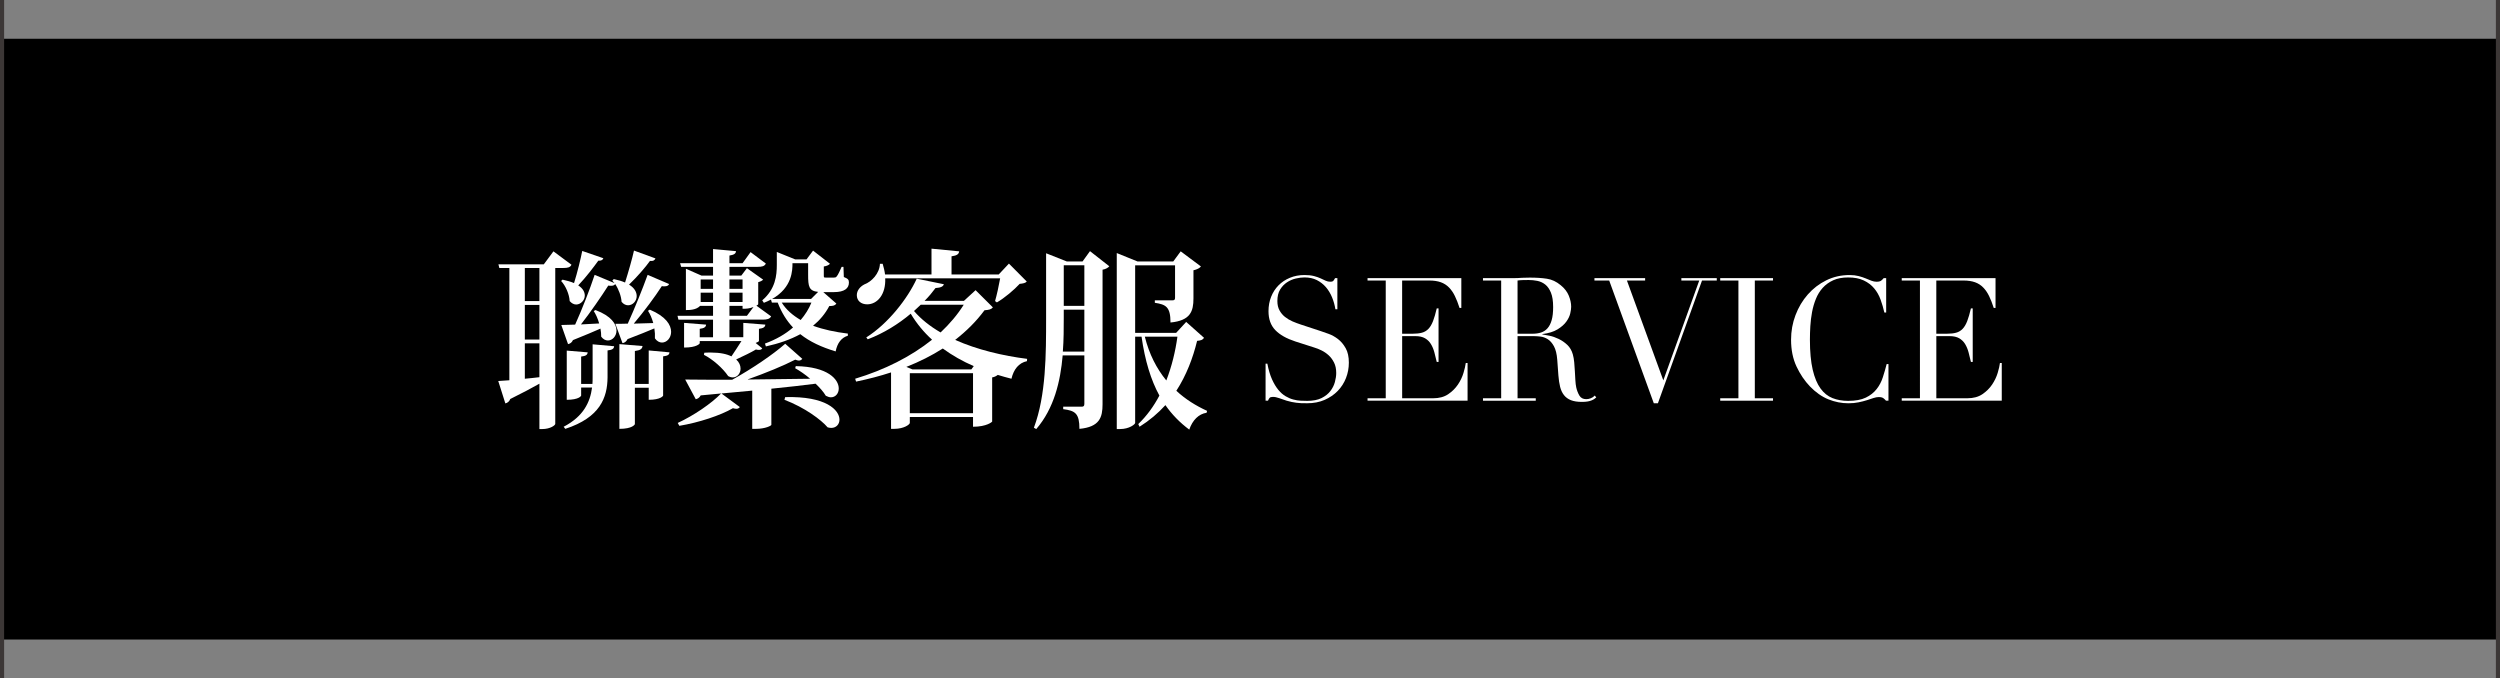 <?xml version="1.0" encoding="utf-8"?>
<!-- Generator: Adobe Illustrator 16.0.0, SVG Export Plug-In . SVG Version: 6.00 Build 0)  -->
<!DOCTYPE svg PUBLIC "-//W3C//DTD SVG 1.1//EN" "http://www.w3.org/Graphics/SVG/1.1/DTD/svg11.dtd">
<svg version="1.1" id="圖層_1" xmlns="http://www.w3.org/2000/svg" xmlns:xlink="http://www.w3.org/1999/xlink" x="0px" y="0px"
	 width="258px" height="70px" viewBox="0 0 258 70" enable-background="new 0 0 258 70" xml:space="preserve">
<rect x="0" y="0" width="258" height="70" fill="#808080" stroke="none"/>
<rect x="-603.655" y="379.086" fill="#1A1A1A" width="1900" height="70"/>
<rect y="4" width="258" height="62"/>
<g opacity="0.8">
	<rect x="29.604" y="384.479" fill="#999999" width="257.297" height="59.215"/>
</g>
<g opacity="0.8">
	<rect x="286.9" y="384.479" fill="#999999" width="257.288" height="59.215"/>
</g>
<rect x="-603.655" y="384.479" opacity="0.8" fill="#999999" width="375.967" height="59.215"/>
<rect x="1058.771" y="384.479" opacity="0.8" fill="#999999" width="237.574" height="59.215"/>
<g opacity="0.8">
	<rect x="544.188" y="384.479" fill="#999999" width="257.291" height="59.215"/>
</g>
<g>
	<line fill="none" stroke="#999999" stroke-width="0.66" x1="-603.655" y1="449.086" x2="1296.345" y2="449.086"/>
</g>
<g opacity="0.8">
	<rect x="-554.304" y="147.689" fill="#999999" width="257.292" height="59.215"/>
</g>
<g>
	<path fill="#FFFFFF" d="M-642.624,31.746h-3.026v11.668c0,0.059-0.188,0.851-1.918,0.851V26.219l2.012,0.928h2.764l0.714-0.986
		l1.975,1.46c-0.094,0.139-0.357,0.298-0.678,0.356v4.125c-0.018,0.158-0.901,0.572-1.541,0.572l1.43,0.672
		c-0.057,0.139-0.15,0.217-0.452,0.178c-0.282,0.256-0.79,0.632-1.278,0.948c0.32,0.218,0.451,0.493,0.451,0.751
		c0,0.394-0.319,0.729-0.676,0.729c-0.17,0-0.34-0.079-0.508-0.236c-0.057-0.554-0.414-1.186-0.847-1.521l0.132-0.158
		c0.433,0.039,0.771,0.118,1.034,0.217c0.244-0.533,0.507-1.184,0.62-1.58h-0.207V31.746z M-642.624,27.541h-3.026v1.678h3.026
		V27.541z M-645.65,31.352h3.026v-1.756h-3.026V31.352z M-641.082,36.701c-0.095-0.235-0.188-0.453-0.32-0.631l0.188-0.118
		c1.203,0.415,1.598,1.007,1.598,1.482c0,0.433-0.357,0.769-0.732,0.769c-0.188,0-0.414-0.101-0.584-0.336
		c0.02-0.078,0.02-0.157,0.02-0.235c0-0.159-0.02-0.317-0.057-0.475c-0.508,0.197-1.24,0.433-2.181,0.729
		c-0.112,0.277-0.263,0.376-0.451,0.414l-0.733-1.557h1.185c0.752-0.851,1.616-2.075,1.993-2.766l1.41,0.889
		c-0.057,0.099-0.132,0.157-0.264,0.157c-0.075,0-0.132-0.02-0.226-0.038c-0.508,0.453-1.409,1.183-2.274,1.758L-641.082,36.701z
		 M-641.702,40.71c0.037-0.196,0.037-0.396,0.037-0.593v-1.796l2.012,0.199c-0.02,0.235-0.15,0.332-0.639,0.414v1.183
		c-0.02,1.345-0.584,2.901-3.347,3.79l-0.207-0.254c1.335-0.691,1.88-1.62,2.087-2.549h-0.884v0.515
		c0,0.038-0.244,0.434-1.335,0.434v-3.494l1.842,0.137c-0.037,0.199-0.131,0.296-0.507,0.356v1.658H-641.702z M-639.841,34.037
		c0.469,0.039,0.826,0.118,1.108,0.236c0.263-0.553,0.545-1.263,0.677-1.658l1.504,0.73c-0.057,0.119-0.169,0.199-0.451,0.158
		c-0.301,0.257-0.827,0.672-1.316,1.006c0.283,0.219,0.414,0.476,0.414,0.713c0,0.394-0.319,0.709-0.677,0.709
		c-0.169,0-0.339-0.059-0.507-0.216c-0.057-0.534-0.434-1.186-0.865-1.501L-639.841,34.037z M-638.921,36.743
		c0.733-0.812,1.637-2.034,2.012-2.727l1.41,0.908c-0.057,0.079-0.131,0.139-0.282,0.139c-0.056,0-0.132,0-0.226-0.04
		c-0.488,0.455-1.428,1.164-2.274,1.72c0.507,0,1.071-0.021,1.655-0.021c-0.133-0.256-0.264-0.493-0.434-0.672l0.17-0.138
		c1.391,0.395,1.861,1.026,1.861,1.561c0,0.435-0.34,0.789-0.715,0.789c-0.207,0-0.414-0.099-0.583-0.314
		c0-0.237-0.057-0.513-0.132-0.79c-0.488,0.197-1.165,0.433-2.049,0.729c-0.113,0.277-0.264,0.376-0.451,0.414l-0.732-1.557
		H-638.921z M-635.048,38.736c-0.019,0.175-0.132,0.295-0.508,0.355v2.37c0,0.019-0.226,0.414-1.354,0.414v-0.771h-1.09v2.231
		c0,0.019-0.244,0.433-1.392,0.433V38.3l1.937,0.179c-0.037,0.199-0.132,0.317-0.545,0.374v1.857h1.09v-2.133L-635.048,38.736z
		 M-633.28,26.021l2.105,1.619c-0.132,0.158-0.414,0.336-0.79,0.414v13.623c0,1.401-0.319,2.39-2.425,2.587
		c0-1.582-0.395-1.914-1.617-2.074v-0.256h1.843c0.188,0,0.244-0.082,0.244-0.298v-9.891h-3.158v0.118
		c0,0.04-0.319,0.692-1.843,0.692v-6.239l1.937,0.829h2.876L-633.28,26.021z M-633.92,27.541h-3.158v1.678h3.158V27.541z
		 M-637.078,31.352h3.158v-1.756h-3.158V31.352z"/>
	<path fill="#FFFFFF" d="M-621.923,33.879c1.447-2.23,2.537-5.607,2.914-8.174l2.688,0.672c-0.057,0.237-0.207,0.375-0.714,0.414
		c1.015,2.468,2.896,4.641,4.888,5.766l-0.02,0.257c-0.713,0.335-1.033,1.106-1.203,1.915c-1.767-1.856-3.176-4.6-3.928-7.721
		c-0.865,3.1-2.613,6.041-5.039,7.879l-0.131-0.237c0.094-0.119,0.188-0.258,0.301-0.396c-0.113,0.039-0.227,0.08-0.377,0.099
		c-0.112,5.962-0.318,8.372-1.146,9.141c-0.563,0.534-1.127,0.731-2.218,0.75c0-1.302-0.245-1.579-1.692-1.935l0.02-0.275
		c0.525,0.02,1.484,0.04,1.879,0.04c0.283,0,0.414-0.021,0.545-0.179c0.452-0.475,0.621-2.941,0.715-8.035h-1.842
		c-0.451,3.909-1.467,7.878-3.666,10.384l-0.207-0.216c1.636-3.496,2.087-9.201,1.992-13.898h-1.879l-0.094-0.396h3.176v-4.007
		l2.783,0.276c-0.037,0.236-0.207,0.375-0.715,0.454v3.276h0.771l1.09-1.599l1.993,1.639c-0.132,0.257-0.396,0.356-0.903,0.356
		h-3.309c-0.074,0.196-0.301,0.295-0.752,0.334c-0.056,0.969-0.131,1.975-0.225,3.002h1.598l0.826-1.105L-621.923,33.879z
		 M-621.246,38.756c5.208,0.731,6.843,2.96,6.843,4.323c0,0.671-0.395,1.146-0.939,1.146c-0.207,0-0.434-0.08-0.678-0.219
		c-0.883-1.933-3.176-4.027-5.32-5.033L-621.246,38.756z M-619.854,33.642c3.289,0.179,4.342,1.56,4.342,2.587
		c0,0.672-0.432,1.206-0.996,1.206c-0.226,0-0.451-0.08-0.695-0.259c-0.395-1.264-1.561-2.666-2.745-3.375L-619.854,33.642z"/>
	<path fill="#FFFFFF" d="M-606.204,38.559c1.24-0.099,2.576-0.219,3.93-0.336l0.037,0.298c-1.053,0.313-2.35,0.689-3.967,1.104
		v2.328c0,1.284-0.301,2.133-2.463,2.33c0-1.303-0.432-1.58-1.711-1.739v-0.275h1.938c0.225,0,0.3-0.057,0.3-0.296v-1.855
		c-0.733,0.197-1.503,0.374-2.331,0.571c-0.094,0.259-0.301,0.397-0.508,0.438l-0.826-2.191c0.789-0.023,2.086-0.12,3.665-0.239
		v-1.381l1.579,0.099c0.32-0.533,0.715-1.264,0.979-1.797h-5.133l-0.131-0.375h5.244l1.016-1.065l1.768,1.776
		c-0.151,0.157-0.34,0.197-0.734,0.216c-0.639,0.356-1.598,0.891-2.443,1.283l0.488,0.042c-0.019,0.235-0.112,0.374-0.695,0.454
		V38.559z M-611.655,28.884l-0.095-0.394h3.609v-2.785l2.632,0.258c-0.019,0.236-0.188,0.375-0.695,0.434v2.094h0.959l1.109-1.58
		l2.049,1.638c-0.15,0.257-0.395,0.336-0.902,0.336H-611.655z M-603.761,33.623c-0.018,0.138-0.939,0.474-1.521,0.474h-0.32v-0.552
		h-3.252v0.295c0,0.039-0.282,0.67-1.824,0.67v-4.914l1.918,0.81h2.971l0.732-1.008l2.068,1.501
		c-0.113,0.158-0.395,0.314-0.771,0.414V33.623z M-608.854,33.168h3.252v-2.369h-3.252V33.168z M-593.891,30.405
		c-0.15,0.256-0.413,0.335-0.921,0.335h-0.488c-0.452,3.297-1.242,6.118-2.764,8.41c1.071,1.381,2.481,2.486,4.268,3.277
		l-0.057,0.198c-0.902,0.197-1.467,0.729-1.711,1.677c-1.523-0.967-2.67-2.25-3.534-3.812c-1.392,1.562-3.233,2.825-5.733,3.773
		l-0.113-0.277c2.35-1.263,4.004-2.923,5.17-4.936c-0.752-1.876-1.223-4.048-1.504-6.476c-0.526,0.908-1.166,1.758-1.918,2.487
		l-0.188-0.216c1.372-2.607,2.049-6.477,2.236-9.122l2.82,0.889c-0.057,0.236-0.226,0.394-0.715,0.394
		c-0.281,1.026-0.657,2.191-1.146,3.357h2.99l1.164-1.737L-593.891,30.405z M-600.339,30.74c-0.188,0.415-0.395,0.849-0.62,1.264
		c0.395,2.151,0.997,4.046,1.899,5.646c0.864-1.996,1.371-4.305,1.654-6.91H-600.339z"/>
	<path fill="#FFFFFF" d="M-591.876,29.99c0.395,1.125,0.602,2.172,0.602,3.021c0,1.776-0.902,2.33-1.41,2.33
		c-0.433,0-0.752-0.337-0.752-0.791c0-0.296,0.131-0.651,0.488-1.005c0.414-0.456,0.902-1.837,0.809-3.535L-591.876,29.99z
		 M-585.804,35.42v-4.799c-0.057,0-0.113,0-0.188-0.02c-0.583,0.632-1.805,1.776-2.839,2.547c-0.057,1.678-0.188,3.197-0.451,4.58
		c2.275,0.75,3.027,1.914,3.027,2.785c0,0.689-0.452,1.202-0.979,1.202c-0.264,0-0.545-0.117-0.789-0.393
		c-0.057-1.027-0.64-2.292-1.335-3.181c-0.563,2.546-1.673,4.54-3.835,6.101l-0.226-0.314c2.519-3.001,2.782-7.049,2.782-12.872
		c0-1.64-0.019-3.416-0.019-5.352l2.669,0.219c-0.019,0.275-0.168,0.433-0.789,0.513c-0.02,2.21-0.02,4.225-0.057,6.061h0.02
		c0.451-1.146,0.958-2.587,1.146-3.356l1.861,1.066v-2.843l2.123,0.85h0.959c0.113-0.731,0.282-1.798,0.377-2.548l2.65,0.435
		c-0.057,0.315-0.244,0.475-0.752,0.493c-0.357,0.455-0.902,1.126-1.335,1.62h2.782l0.827-1.126l2.05,1.579
		c-0.133,0.159-0.32,0.276-0.734,0.336v5.765c0,0.119-0.639,0.494-1.635,0.494h-0.357v-0.988h-5.038v0.553
		c0,0.159-0.602,0.594-1.579,0.594H-585.804z M-577.231,41.794l1.805,1.422c-0.15,0.257-0.377,0.355-0.885,0.355h-11.223
		l-0.094-0.393h5.245v-3.14h-3.571l-0.095-0.396h3.666V36.9h-4.229l-0.095-0.396h8.216l0.921-1.242l1.749,1.303
		c-0.132,0.257-0.377,0.336-0.865,0.336h-3.741v2.742h1.522l0.884-1.183l1.673,1.225c-0.131,0.275-0.376,0.354-0.864,0.354h-3.215
		v3.14h2.237L-577.231,41.794z M-578.849,28.607h-5.038v2.41h5.038V28.607z M-583.887,33.879h5.038v-2.468h-5.038V33.879z"/>
	<path fill="#FFFFFF" d="M-569.765,41.088h1.878v-12.15h-1.878v-0.248h3.182c0.156,0,0.314-0.004,0.473-0.01
		s0.316-0.015,0.475-0.025c0.157,0,0.313-0.004,0.465-0.01s0.308-0.01,0.465-0.01c0.644,0,1.238,0.08,1.786,0.24
		c0.547,0.16,1.021,0.389,1.421,0.685s0.714,0.651,0.939,1.065s0.338,0.877,0.338,1.386c0,0.532-0.129,1.007-0.389,1.421
		s-0.604,0.764-1.032,1.048s-0.929,0.505-1.498,0.657c-0.569,0.154-1.165,0.231-1.784,0.231c-0.159,0-0.361-0.015-0.609-0.044
		c-0.249-0.03-0.469-0.063-0.66-0.099v5.862h1.878v0.248h-5.448V41.088z M-566.194,34.977c0.225,0.049,0.462,0.084,0.711,0.107
		c0.247,0.023,0.467,0.036,0.66,0.036c0.834,0,1.486-0.258,1.954-0.773s0.702-1.294,0.702-2.336c0-0.604-0.057-1.108-0.17-1.511
		s-0.291-0.725-0.532-0.967c-0.243-0.244-0.559-0.412-0.948-0.508c-0.389-0.094-0.854-0.142-1.396-0.142
		c-0.214,0-0.408,0.007-0.583,0.019s-0.308,0.022-0.397,0.035V34.977z"/>
	<path fill="#FFFFFF" d="M-558.157,34.995c0-0.948,0.178-1.823,0.533-2.629s0.813-1.505,1.371-2.097s1.187-1.057,1.887-1.395
		c0.699-0.337,1.398-0.506,2.098-0.506c0.745,0,1.469,0.169,2.175,0.506c0.705,0.338,1.333,0.803,1.887,1.395
		c0.553,0.592,0.995,1.291,1.329,2.097c0.332,0.806,0.498,1.681,0.498,2.629c0,0.829-0.152,1.64-0.457,2.436
		c-0.305,0.792-0.722,1.498-1.252,2.113s-1.153,1.112-1.869,1.49c-0.717,0.38-1.486,0.57-2.311,0.57
		c-0.846,0-1.63-0.185-2.352-0.551c-0.723-0.368-1.346-0.856-1.87-1.468c-0.524-0.608-0.934-1.314-1.227-2.113
		C-558.011,36.675-558.157,35.848-558.157,34.995z M-556.211,34.995c0,1.066,0.067,1.995,0.203,2.79
		c0.136,0.792,0.36,1.455,0.677,1.988c0.315,0.534,0.722,0.931,1.219,1.19c0.496,0.261,1.111,0.39,1.844,0.39
		c0.723,0,1.334-0.129,1.836-0.39c0.502-0.26,0.912-0.656,1.227-1.19c0.316-0.533,0.542-1.196,0.678-1.988
		c0.135-0.795,0.203-1.724,0.203-2.79c0-0.817-0.051-1.607-0.152-2.371c-0.102-0.765-0.297-1.446-0.584-2.044
		s-0.688-1.075-1.201-1.43s-1.182-0.533-2.006-0.533c-0.823,0-1.492,0.179-2.005,0.533c-0.514,0.354-0.913,0.832-1.202,1.43
		c-0.287,0.598-0.481,1.279-0.583,2.044C-556.16,33.388-556.211,34.178-556.211,34.995z"/>
	<path fill="#FFFFFF" d="M-543.96,37.518h0.187c0.124,0.64,0.284,1.178,0.481,1.616s0.415,0.8,0.652,1.084
		c0.236,0.285,0.484,0.503,0.744,0.657c0.26,0.153,0.521,0.266,0.787,0.338c0.266,0.07,0.519,0.114,0.762,0.123
		c0.242,0.012,0.471,0.018,0.686,0.018c0.598,0,1.088-0.093,1.472-0.283c0.384-0.189,0.688-0.429,0.914-0.72
		c0.226-0.29,0.383-0.604,0.474-0.939c0.09-0.338,0.136-0.651,0.136-0.935c0-0.414-0.074-0.769-0.221-1.065
		c-0.146-0.296-0.333-0.549-0.558-0.756c-0.227-0.207-0.472-0.376-0.736-0.506c-0.266-0.13-0.517-0.23-0.753-0.302l-1.946-0.622
		c-0.914-0.296-1.605-0.686-2.073-1.173c-0.468-0.485-0.702-1.137-0.702-1.954c0-0.532,0.09-1.026,0.271-1.483
		c0.181-0.455,0.435-0.849,0.762-1.181c0.327-0.331,0.72-0.593,1.177-0.78c0.457-0.19,0.955-0.285,1.496-0.285
		c0.396,0,0.726,0.035,0.99,0.105c0.266,0.071,0.494,0.152,0.686,0.24c0.191,0.089,0.363,0.169,0.517,0.24
		c0.152,0.07,0.308,0.105,0.466,0.105c0.146,0,0.245-0.02,0.296-0.061c0.051-0.043,0.12-0.146,0.211-0.311h0.237v3.215h-0.203
		c-0.068-0.427-0.184-0.838-0.348-1.234c-0.163-0.396-0.375-0.746-0.634-1.049c-0.26-0.302-0.573-0.545-0.938-0.729
		c-0.367-0.184-0.793-0.275-1.279-0.275c-0.27,0-0.568,0.039-0.896,0.115c-0.326,0.078-0.631,0.211-0.914,0.4
		c-0.281,0.189-0.516,0.438-0.701,0.745c-0.187,0.309-0.279,0.7-0.279,1.174c0,0.379,0.073,0.701,0.22,0.968s0.336,0.49,0.567,0.676
		c0.23,0.183,0.49,0.338,0.777,0.461c0.289,0.125,0.578,0.234,0.872,0.328l2.048,0.676c0.214,0.071,0.484,0.166,0.813,0.283
		c0.326,0.119,0.646,0.298,0.955,0.533c0.311,0.236,0.576,0.553,0.796,0.942c0.22,0.392,0.33,0.889,0.33,1.492
		c0,0.555-0.099,1.087-0.296,1.59s-0.482,0.945-0.855,1.333c-0.372,0.385-0.823,0.691-1.354,0.925
		c-0.53,0.229-1.128,0.346-1.793,0.346c-0.237,0-0.446-0.004-0.627-0.01c-0.181-0.008-0.35-0.021-0.508-0.044
		c-0.158-0.024-0.315-0.051-0.473-0.08c-0.158-0.032-0.334-0.073-0.525-0.135c-0.226-0.07-0.469-0.151-0.728-0.248
		c-0.26-0.094-0.485-0.143-0.677-0.143c-0.17,0-0.285,0.036-0.347,0.108c-0.063,0.07-0.116,0.165-0.161,0.282h-0.254V37.518z"/>
	<path fill="#FFFFFF" d="M-533.384,41.088h1.879v-12.15h-1.879v-0.248h5.449v0.248h-1.879v12.15h1.879v0.248h-5.449V41.088z"/>
	<path fill="#FFFFFF" d="M-524.313,41.088h1.879v-12.15h-0.982c-0.225,0-0.479,0.02-0.762,0.063
		c-0.281,0.041-0.566,0.156-0.854,0.346c-0.288,0.189-0.564,0.488-0.83,0.896c-0.265,0.409-0.493,0.975-0.686,1.697h-0.186v-3.25
		h10.289v3.25h-0.187c-0.192-0.723-0.421-1.288-0.686-1.697c-0.265-0.408-0.542-0.707-0.829-0.896
		c-0.288-0.189-0.572-0.305-0.854-0.346c-0.282-0.043-0.536-0.063-0.762-0.063h-0.981v12.15h1.879v0.248h-5.449V41.088z"/>
	<path fill="#FFFFFF" d="M-515.243,41.088h1.878v-12.15h-1.878v-0.248h5.448v0.248h-1.878v12.15h1.878v0.248h-5.448V41.088z"/>
	<path fill="#FFFFFF" d="M-508.086,34.995c0-0.948,0.179-1.823,0.534-2.629c0.354-0.806,0.812-1.505,1.369-2.097
		c0.559-0.592,1.188-1.057,1.888-1.395c0.699-0.337,1.398-0.506,2.099-0.506c0.744,0,1.469,0.169,2.174,0.506
		c0.705,0.338,1.334,0.803,1.887,1.395s0.996,1.291,1.328,2.097c0.333,0.806,0.5,1.681,0.5,2.629c0,0.829-0.152,1.64-0.457,2.436
		c-0.305,0.792-0.723,1.498-1.252,2.113c-0.531,0.615-1.154,1.112-1.87,1.49c-0.717,0.38-1.486,0.57-2.31,0.57
		c-0.846,0-1.631-0.185-2.353-0.551c-0.722-0.368-1.345-0.856-1.87-1.468c-0.524-0.608-0.934-1.314-1.227-2.113
		C-507.938,36.675-508.086,35.848-508.086,34.995z M-506.14,34.995c0,1.066,0.068,1.995,0.203,2.79
		c0.135,0.792,0.361,1.455,0.677,1.988c0.315,0.534,0.722,0.931,1.218,1.19c0.497,0.261,1.111,0.39,1.846,0.39
		c0.722,0,1.334-0.129,1.836-0.39c0.502-0.26,0.91-0.656,1.227-1.19c0.316-0.533,0.541-1.196,0.677-1.988
		c0.136-0.795,0.203-1.724,0.203-2.79c0-0.817-0.051-1.607-0.152-2.371c-0.102-0.765-0.296-1.446-0.584-2.044
		c-0.287-0.598-0.688-1.075-1.201-1.43c-0.514-0.354-1.182-0.533-2.005-0.533c-0.824,0-1.492,0.179-2.006,0.533
		s-0.914,0.832-1.201,1.43s-0.482,1.279-0.584,2.044C-506.089,33.388-506.14,34.178-506.14,34.995z"/>
	<path fill="#FFFFFF" d="M-494.802,41.088h1.878v-12.15h-1.878v-0.248h3.621l5.72,9.681h0.034v-9.433h-1.879v-0.248h4.011v0.248
		h-1.879v12.647h-0.338l-7.124-11.919h-0.034v11.422h1.878v0.248h-4.01V41.088z"/>
</g>
<g>
	<g>
		<path fill="#333333" d="M1209.286,402.244h-18.472c-1.459,0-2.639,1.176-2.639,2.631v18.422c0,1.455,1.18,2.633,2.639,2.633
			h10.055v-9.16h-3.092v-3.588h3.092v-2.638c0-3.058,1.877-4.724,4.613-4.724c0.923-0.005,1.84,0.047,2.757,0.139v3.197h-1.88
			c-1.495,0-1.784,0.699-1.784,1.738v2.281h3.563l-0.465,3.588h-3.118v9.166h4.731c1.459,0,2.64-1.178,2.64-2.633v-18.422
			C1211.926,403.42,1210.745,402.244,1209.286,402.244L1209.286,402.244z M1209.286,402.244"/>
	</g>
	<g id="XMLID_315_">
		<g id="XMLID_22_">
			<path id="XMLID_318_" fill="#333333" d="M1241.553,425.93h-9.208c-4.009,0-7.271-3.253-7.271-7.252v-9.182
				c0-4,3.262-7.252,7.271-7.252h9.208c4.01,0,7.271,3.252,7.271,7.252v9.182C1248.824,422.677,1245.563,425.93,1241.553,425.93z
				 M1232.345,404.017c-3.028,0-5.492,2.457-5.492,5.479v9.182c0,3.019,2.464,5.476,5.492,5.476h9.208
				c3.029,0,5.494-2.457,5.494-5.476v-9.182c0-3.022-2.465-5.479-5.494-5.479H1232.345z"/>
			<path id="XMLID_314_" fill="#333333" d="M1236.949,420.079c-3.313,0-6.007-2.689-6.007-5.992c0-3.305,2.693-5.991,6.007-5.991
				s6.009,2.687,6.009,5.991C1242.958,417.39,1240.263,420.079,1236.949,420.079z M1236.949,409.91
				c-2.309,0-4.186,1.875-4.186,4.177c0,2.303,1.877,4.175,4.186,4.175s4.188-1.872,4.188-4.175
				C1241.137,411.785,1239.258,409.91,1236.949,409.91z"/>
			<ellipse id="XMLID_313_" fill="#333333" cx="1243.611" cy="407.443" rx="1.564" ry="1.559"/>
		</g>
	</g>
</g>
<line fill="none" stroke="#3C3736" stroke-width="0.85" x1="29.604" y1="384.479" x2="29.604" y2="443.693"/>
<line fill="none" stroke="#3C3736" stroke-width="0.85" x1="-227.688" y1="384.479" x2="-227.688" y2="443.693"/>
<line fill="none" stroke="#3C3736" stroke-width="0.85" x1="-227.688" y1="384.479" x2="-227.688" y2="443.693"/>
<line fill="none" stroke="#3C3736" stroke-width="0.85" x1="286.9" y1="384.479" x2="286.9" y2="443.693"/>
<line fill="none" stroke="#3C3736" stroke-width="0.85" x1="29.604" y1="384.479" x2="29.604" y2="443.693"/>
<line fill="none" stroke="#3C3736" stroke-width="0.85" x1="544.188" y1="384.479" x2="544.188" y2="443.693"/>
<line fill="none" stroke="#3C3736" stroke-width="0.85" x1="286.9" y1="384.479" x2="286.9" y2="443.693"/>
<line fill="none" stroke="#3C3736" stroke-width="0.85" x1="0" y1="0" x2="0" y2="70"/>
<g opacity="0.8">
	<rect x="801.479" y="384.479" fill="#999999" width="257.291" height="59.215"/>
</g>
<g>
	<path fill="#FFFFFF" d="M58.976,27.32c-0.131,0.275-0.374,0.336-0.863,0.336h-0.81v16.09c0,0.139-0.507,0.533-1.354,0.533h-0.282
		v-4.682c-0.771,0.436-1.767,0.969-3.007,1.58c-0.094,0.258-0.301,0.414-0.508,0.455l-0.733-2.311
		c0.282-0.018,0.677-0.039,1.147-0.078V27.656h-1.035l-0.094-0.375h4.682l0.996-1.343L58.976,27.32z M55.667,31.072v-3.416h-1.504
		v3.416H55.667z M55.667,35.04v-3.573h-1.504v3.573H55.667z M54.163,35.433v3.653c0.471-0.039,0.979-0.1,1.504-0.16v-3.493H54.163z
		 M58.055,28.859c0.471,0.1,0.865,0.219,1.186,0.355c0.356-1.125,0.694-2.547,0.846-3.316l2.18,0.751
		c-0.057,0.157-0.188,0.276-0.525,0.256c-0.451,0.633-1.261,1.698-2.068,2.548c0.488,0.315,0.676,0.69,0.676,1.045
		c0,0.494-0.432,0.928-0.883,0.928c-0.243,0-0.47-0.118-0.676-0.354c-0.038-0.691-0.414-1.58-0.884-2.074L58.055,28.859z
		 M67.643,26.667c-0.075,0.178-0.207,0.297-0.564,0.258c-0.45,0.631-1.315,1.639-2.161,2.447c0.582,0.355,0.789,0.79,0.789,1.186
		c0,0.514-0.414,0.947-0.884,0.947c-0.225,0-0.469-0.099-0.676-0.356c-0.038-0.591-0.301-1.302-0.658-1.835
		c-0.074,0.117-0.207,0.178-0.414,0.178c-0.094,0-0.188,0-0.301-0.021c-0.715,1.127-1.805,2.706-2.819,4.01
		c0.583-0.021,1.222-0.061,1.88-0.1c-0.132-0.473-0.339-0.947-0.563-1.283l0.187-0.1c1.636,0.613,2.163,1.462,2.163,2.113
		c0,0.592-0.433,1.026-0.884,1.026c-0.244,0-0.488-0.118-0.695-0.394c0-0.258-0.02-0.555-0.075-0.831
		c-0.715,0.317-1.654,0.712-2.839,1.185c-0.112,0.258-0.301,0.376-0.508,0.416l-0.695-1.975c0.338,0,0.846-0.02,1.429-0.039
		c0.714-1.58,1.522-3.652,2.011-5.134l2.051,0.849c-0.076-0.098-0.151-0.176-0.227-0.256l0.15-0.158
		c0.47,0.1,0.846,0.217,1.166,0.355c0.357-1.125,0.752-2.527,0.921-3.297L67.643,26.667z M61.139,39.619
		c0.019-0.236,0.019-0.453,0.019-0.693v-3.393l2.218,0.198c-0.019,0.254-0.168,0.375-0.677,0.435v2.783
		c-0.019,2.111-0.789,4.143-4.361,5.309l-0.169-0.217c2.03-1.064,2.726-2.506,2.932-4.047h-1.127v0.83
		c0,0.039-0.226,0.434-1.485,0.434v-5.076l2.162,0.18c-0.037,0.258-0.17,0.375-0.677,0.434v2.824H61.139z M63.506,33.419
		c0.302,0,0.754,0,1.28-0.02c0.713-1.579,1.521-3.572,2.049-5.034l2.219,0.948c-0.075,0.156-0.207,0.236-0.489,0.236
		c-0.075,0-0.17,0-0.264-0.02c-0.715,1.105-1.824,2.605-2.895,3.869l2.011-0.059c-0.132-0.473-0.319-0.93-0.546-1.264l0.189-0.119
		c1.654,0.691,2.199,1.58,2.199,2.291c0,0.631-0.451,1.105-0.94,1.105c-0.263,0-0.526-0.139-0.733-0.435
		c0.02-0.315,0-0.671-0.056-1.026c-0.695,0.295-1.618,0.67-2.764,1.105c-0.132,0.256-0.319,0.395-0.526,0.415L63.506,33.419z
		 M66.947,39.619v-3.453l2.143,0.195c-0.018,0.236-0.15,0.355-0.656,0.416v4.047c0,0.039-0.265,0.434-1.486,0.434v-1.246h-1.429
		v3.754c0,0.039-0.245,0.492-1.599,0.492v-8.745l2.388,0.196c-0.037,0.298-0.206,0.435-0.789,0.515v3.395H66.947z"/>
	<path fill="#FFFFFF" d="M73.586,32.591v-1.026h-1.334c-0.413,0.433-1.109,0.433-1.467,0.433v-4.264l1.617,0.711h1.184v-0.907h-3.29
		l-0.112-0.376h3.402v-1.461l2.369,0.217c-0.02,0.257-0.188,0.375-0.677,0.455v0.789h1.354l0.827-1.145l1.579,1.185
		c-0.15,0.275-0.376,0.336-0.864,0.336h-2.896v0.907H76.5l0.582-0.77l1.674,1.184c-0.094,0.1-0.263,0.197-0.508,0.258v2.27
		c0,0.039-0.074,0.1-0.188,0.158l1.522,1.105c-0.15,0.258-0.394,0.336-0.864,0.336h-3.44v1.816h1.429v-1.48l2.275,0.178
		c-0.02,0.236-0.17,0.375-0.659,0.434v1.244c0,0.061-0.132,0.139-0.339,0.217l0.678,0.553c-0.057,0.098-0.15,0.159-0.32,0.159
		c-0.094,0-0.206,0-0.338-0.039c-0.47,0.295-1.316,0.691-2.03,1.025c0.32,0.297,0.451,0.633,0.451,0.949
		c0,0.492-0.338,0.908-0.808,0.908c-0.133,0-0.302-0.041-0.471-0.139c-0.545-0.809-1.598-1.74-2.5-2.191l0.037-0.219
		c0.245-0.018,0.488-0.018,0.695-0.018c0.959,0,1.637,0.158,2.105,0.395c0.34-0.494,0.715-1.086,1.034-1.581h-4.305v0.236
		c0,0.021-0.282,0.436-1.616,0.436v-2.547l2.273,0.178c-0.018,0.236-0.168,0.375-0.657,0.434v0.869h1.372v-1.816h-3.572
		l-0.094-0.395H73.586z M77.177,39.166c1.955-0.02,4.136-0.043,6.43-0.08c-0.508-0.436-1.053-0.809-1.542-1.084l0.057-0.219
		c3.347,0.061,4.437,1.383,4.437,2.311c0,0.512-0.338,0.908-0.809,0.908c-0.149,0-0.339-0.059-0.526-0.158
		c-0.244-0.416-0.62-0.832-1.053-1.246c-1.26,0.16-2.764,0.338-4.567,0.516v3.729c0,0.082-0.603,0.416-1.618,0.416h-0.356v-3.947
		l-3.177,0.295l1.898,1.402c-0.094,0.117-0.188,0.178-0.357,0.178c-0.094,0-0.207-0.02-0.356-0.061
		c-1.298,0.752-3.516,1.482-5.527,1.818l-0.17-0.297c1.636-0.75,3.516-2.033,4.475-3.041l-2.104,0.199
		c-0.113,0.234-0.32,0.355-0.509,0.395l-1.09-2.033c1.129,0.02,2.801,0.02,4.851,0.02c2.011-1.105,4.249-2.627,5.471-3.712
		l1.766,1.56c-0.094,0.1-0.206,0.176-0.355,0.176c-0.094,0-0.226-0.037-0.377-0.096c-1.221,0.631-3.046,1.381-4.888,2.033V39.166z
		 M73.586,28.839h-1.277v0.969h1.277V28.839z M72.309,31.169h1.277v-0.967h-1.277V31.169z M76.632,28.839h-1.354v0.969h1.354V28.839
		z M76.632,31.169v-0.967h-1.354v0.967H76.632z M77.082,32.591l0.678-0.908c-0.471,0.178-0.733,0.178-1.128,0.178v-0.296h-1.354
		v1.026H77.082z M84.96,30.143l1.354,1.185c-0.132,0.197-0.319,0.256-0.733,0.256c-0.413,0.791-0.978,1.461-1.673,2.034
		c1.071,0.396,2.294,0.651,3.591,0.809v0.218c-0.658,0.197-1.09,0.75-1.26,1.62c-1.448-0.436-2.65-0.988-3.647-1.778
		c-1.015,0.554-2.218,0.969-3.553,1.264l-0.095-0.295c1.129-0.415,2.107-0.969,2.896-1.66c-0.657-0.69-1.184-1.539-1.579-2.566
		h-0.602l-0.094-0.315c-0.226,0.119-0.471,0.236-0.733,0.335l-0.169-0.256c1.372-1.164,1.504-2.586,1.504-3.652v-1.342l1.898,0.77
		h1.166l0.677-0.908l1.749,1.361c-0.133,0.139-0.357,0.237-0.64,0.277v0.929c0,0.216,0.019,0.216,0.206,0.216h0.828
		c0.111,0,0.188,0,0.281-0.098c0.151-0.158,0.375-0.672,0.526-1.007h0.188l0.037,1.046c0.433,0.178,0.526,0.275,0.526,0.572
		c0,0.592-0.45,0.987-1.541,0.987H84.96z M81.783,27.162c0,0.691,0,2.508-2.105,3.691H83.7l0.733-0.73
		c-0.959-0.098-1.034-0.553-1.034-1.776v-1.185H81.783z M80.674,31.228c0.469,0.752,1.146,1.322,1.955,1.797
		c0.47-0.553,0.846-1.145,1.109-1.797H80.674z M81.031,40.982c4.229-0.119,5.602,1.342,5.602,2.33c0,0.473-0.338,0.848-0.846,0.848
		c-0.113,0-0.245-0.02-0.377-0.059c-0.676-0.789-2.349-2.037-4.455-2.844L81.031,40.982z"/>
	<path fill="#FFFFFF" d="M100.68,29.945l1.785,1.777c-0.17,0.197-0.357,0.258-0.865,0.297c-0.846,1.145-1.861,2.151-3.027,3.059
		c2.257,1.008,4.908,1.639,7.426,1.956l-0.018,0.238c-0.846,0.176-1.373,0.848-1.598,1.814c-0.47-0.117-0.959-0.256-1.411-0.395
		c-0.132,0.098-0.319,0.217-0.581,0.258v4.561c0,0.02-0.546,0.531-1.975,0.531v-1.006h-6.523v0.611c0,0.158-0.602,0.611-1.598,0.611
		h-0.339v-5.824c-1.147,0.377-2.35,0.689-3.609,0.949l-0.094-0.297c3.026-0.908,5.771-2.291,7.933-4.028
		c-0.846-0.77-1.598-1.678-2.199-2.684c-1.26,1.064-2.782,2.014-4.437,2.645L89.4,34.822c2.255-1.422,4.268-4.008,5.206-6.061
		l2.801,0.572c-0.075,0.236-0.3,0.355-0.864,0.395c-0.319,0.435-0.695,0.889-1.129,1.323h4.062L100.68,29.945z M102.69,31.072
		c0.169-0.574,0.396-1.602,0.526-2.351H91.354c0.076,1.659-0.808,2.686-1.861,2.686c-0.619,0-1.07-0.355-1.07-0.948
		c0-0.494,0.357-0.889,0.771-1.105c0.752-0.275,1.578-1.125,1.615-2.133h0.282c0.113,0.396,0.207,0.771,0.245,1.105h4.794v-2.664
		l2.856,0.276c-0.037,0.276-0.207,0.435-0.789,0.513v1.875h4.869l1.054-1.124l1.842,1.854c-0.151,0.158-0.357,0.198-0.733,0.238
		c-0.563,0.611-1.561,1.461-2.35,1.914L102.69,31.072z M100.246,38.119l0.245-0.336c-1.147-0.494-2.218-1.105-3.196-1.817
		c-1.146,0.731-2.406,1.364-3.76,1.897l0.62,0.256H100.246z M93.893,42.641h6.523v-4.129h-6.523V42.641z M95.021,31.447
		c-0.227,0.216-0.451,0.434-0.696,0.65c0.734,0.85,1.654,1.578,2.745,2.211c0.94-0.889,1.749-1.836,2.388-2.861H95.021z"/>
	<path fill="#FFFFFF" d="M111.717,26.984l0.77-1.066l1.993,1.56c-0.112,0.14-0.356,0.298-0.696,0.355v13.88
		c0,1.361-0.299,2.348-2.387,2.545c0-1.598-0.433-1.875-1.674-2.033v-0.256h1.919c0.188,0,0.264-0.078,0.264-0.295v-4.996h-2.238
		c-0.226,2.666-0.884,5.469-2.726,7.602l-0.244-0.139c1.26-3.355,1.26-7.6,1.26-11.352v-6.653l2.143,0.849H111.717z M109.78,32.789
		c0,1.086,0,2.27-0.094,3.495h2.219v-4.325h-2.125V32.789z M111.905,27.378h-2.125v4.187h2.125V27.378z M122.414,33.222l1.842,1.64
		c-0.132,0.216-0.319,0.275-0.715,0.315c-0.432,1.778-1.109,3.553-2.143,5.153c0.939,0.869,2.011,1.541,3.176,2.072l-0.056,0.197
		c-0.808,0.119-1.448,0.752-1.786,1.738c-0.978-0.73-1.786-1.559-2.462-2.527c-0.752,0.83-1.636,1.58-2.669,2.23l-0.132-0.275
		c0.883-0.85,1.598-1.838,2.18-2.941c-0.883-1.619-1.485-3.594-1.842-6.081h-0.659v8.903c0,0.139-0.601,0.633-1.56,0.633h-0.338
		V26.115l2.144,0.869h3.684l0.771-1.046l2.087,1.56c-0.114,0.158-0.396,0.316-0.771,0.395v2.902c0,1.322-0.302,2.29-2.37,2.488
		c0-1.62-0.47-1.857-1.616-2.035v-0.256h1.842c0.188,0,0.245-0.079,0.245-0.275v-3.338h-4.118v6.97h4.231L122.414,33.222z
		 M118.146,34.744c0.45,1.815,1.221,3.297,2.218,4.52c0.563-1.461,0.94-3,1.146-4.52H118.146z"/>
	<path fill="#FFFFFF" d="M130.604,37.531h0.186c0.124,0.639,0.284,1.178,0.482,1.617c0.197,0.438,0.415,0.797,0.651,1.084
		c0.236,0.285,0.485,0.504,0.745,0.656c0.259,0.152,0.522,0.268,0.786,0.338c0.266,0.072,0.519,0.113,0.762,0.125
		c0.242,0.012,0.471,0.018,0.686,0.018c0.598,0,1.089-0.096,1.472-0.283c0.384-0.191,0.688-0.43,0.914-0.721
		c0.227-0.291,0.383-0.604,0.474-0.941s0.136-0.648,0.136-0.934c0-0.414-0.073-0.77-0.221-1.064
		c-0.146-0.295-0.333-0.551-0.558-0.758c-0.227-0.207-0.472-0.373-0.736-0.504c-0.266-0.131-0.516-0.23-0.753-0.3l-1.946-0.624
		c-0.914-0.297-1.604-0.687-2.072-1.172c-0.469-0.486-0.703-1.137-0.703-1.955c0-0.533,0.091-1.027,0.271-1.482
		c0.181-0.457,0.435-0.85,0.762-1.181c0.327-0.332,0.72-0.594,1.177-0.782c0.456-0.189,0.956-0.285,1.497-0.285
		c0.396,0,0.725,0.037,0.99,0.107c0.265,0.071,0.493,0.15,0.686,0.24c0.191,0.088,0.363,0.168,0.517,0.24
		c0.151,0.07,0.307,0.105,0.465,0.105c0.146,0,0.245-0.021,0.296-0.063c0.052-0.041,0.121-0.144,0.212-0.311h0.236v3.216h-0.203
		c-0.068-0.428-0.184-0.839-0.347-1.235c-0.164-0.396-0.375-0.746-0.635-1.048s-0.573-0.544-0.938-0.729
		c-0.367-0.185-0.793-0.274-1.278-0.274c-0.271,0-0.569,0.038-0.896,0.114c-0.328,0.077-0.632,0.21-0.913,0.399
		c-0.283,0.189-0.517,0.439-0.703,0.747s-0.279,0.699-0.279,1.173c0,0.379,0.073,0.701,0.221,0.967
		c0.146,0.268,0.335,0.492,0.566,0.676c0.231,0.183,0.49,0.338,0.778,0.463c0.288,0.123,0.578,0.232,0.872,0.328l2.047,0.674
		c0.215,0.071,0.484,0.167,0.813,0.285c0.326,0.117,0.646,0.296,0.956,0.532c0.31,0.237,0.575,0.552,0.795,0.943
		c0.22,0.388,0.329,0.888,0.329,1.492c0,0.557-0.098,1.084-0.295,1.59c-0.197,0.504-0.482,0.947-0.854,1.332
		c-0.373,0.385-0.823,0.689-1.354,0.924c-0.53,0.23-1.127,0.346-1.793,0.346c-0.236,0-0.445-0.002-0.626-0.008
		s-0.351-0.023-0.508-0.045c-0.158-0.023-0.315-0.053-0.474-0.08c-0.158-0.031-0.333-0.074-0.525-0.133
		c-0.226-0.072-0.468-0.154-0.727-0.25c-0.26-0.094-0.485-0.141-0.678-0.141c-0.169,0-0.285,0.035-0.347,0.105
		c-0.062,0.072-0.116,0.166-0.161,0.285h-0.253V37.531z"/>
	<path fill="#FFFFFF" d="M141.13,41.102h1.878V28.951h-1.878v-0.248h9.679v3.073h-0.186c-0.147-0.462-0.305-0.868-0.475-1.216
		c-0.168-0.351-0.373-0.646-0.608-0.889c-0.237-0.244-0.52-0.424-0.847-0.543c-0.327-0.117-0.722-0.178-1.185-0.178H144.7v5.49
		h1.101c0.371,0,0.688-0.035,0.946-0.107c0.259-0.07,0.483-0.203,0.669-0.398c0.186-0.196,0.344-0.464,0.474-0.801
		c0.13-0.336,0.257-0.772,0.381-1.307h0.187v5.524h-0.187c-0.079-0.342-0.161-0.672-0.245-0.992
		c-0.086-0.32-0.203-0.604-0.356-0.853c-0.151-0.249-0.354-0.447-0.608-0.597c-0.254-0.146-0.584-0.221-0.99-0.221h-1.37v6.413
		h3.198c0.62,0,1.137-0.139,1.548-0.416c0.412-0.279,0.747-0.611,1.007-0.994c0.26-0.387,0.451-0.785,0.575-1.201
		c0.124-0.414,0.203-0.758,0.237-1.029h0.186v3.891H141.13V41.102z"/>
	<path fill="#FFFFFF" d="M153.043,41.102h1.878V28.951h-1.878v-0.248h3.215c0.135,0,0.271-0.002,0.405-0.009
		c0.136-0.007,0.271-0.015,0.407-0.026c0.135,0,0.271-0.002,0.406-0.01c0.135-0.006,0.271-0.009,0.405-0.009
		c0.665,0,1.253,0.038,1.76,0.116c0.508,0.076,0.981,0.298,1.422,0.666c0.395,0.32,0.674,0.682,0.837,1.083
		c0.164,0.403,0.245,0.782,0.245,1.138c0,0.176-0.03,0.405-0.093,0.684c-0.062,0.278-0.197,0.563-0.405,0.852
		c-0.209,0.292-0.511,0.557-0.905,0.8c-0.396,0.244-0.92,0.405-1.574,0.489v0.035c0.18,0.023,0.426,0.068,0.736,0.135
		c0.31,0.064,0.626,0.173,0.947,0.328c0.322,0.153,0.617,0.357,0.889,0.612c0.271,0.254,0.462,0.583,0.576,0.986
		c0.067,0.238,0.114,0.504,0.143,0.809c0.029,0.301,0.051,0.613,0.067,0.93c0.018,0.322,0.035,0.631,0.052,0.928
		c0.016,0.293,0.047,0.545,0.092,0.746c0.069,0.305,0.176,0.586,0.322,0.834s0.383,0.373,0.711,0.373
		c0.146,0,0.298-0.029,0.457-0.09c0.158-0.061,0.299-0.152,0.423-0.283l0.152,0.195c-0.057,0.047-0.121,0.096-0.194,0.15
		c-0.074,0.055-0.167,0.104-0.279,0.15c-0.113,0.049-0.251,0.088-0.415,0.117c-0.163,0.029-0.363,0.043-0.601,0.043
		c-0.451,0-0.826-0.059-1.125-0.176c-0.3-0.121-0.54-0.293-0.72-0.527c-0.181-0.229-0.313-0.514-0.397-0.85
		c-0.084-0.338-0.144-0.732-0.178-1.182l-0.118-1.617c-0.046-0.594-0.159-1.053-0.339-1.387c-0.181-0.33-0.392-0.573-0.635-0.727
		c-0.242-0.154-0.494-0.246-0.752-0.275c-0.26-0.029-0.486-0.045-0.677-0.045h-1.693v6.413h1.879v0.25h-5.448V41.102z
		 M156.612,34.441h1.558c0.315,0,0.604-0.043,0.862-0.125c0.26-0.082,0.483-0.229,0.669-0.436s0.33-0.488,0.431-0.843
		c0.103-0.356,0.152-0.806,0.152-1.351c0-0.615-0.075-1.109-0.228-1.483c-0.152-0.373-0.35-0.653-0.593-0.845
		c-0.242-0.188-0.513-0.313-0.813-0.373c-0.299-0.059-0.596-0.088-0.888-0.088c-0.203,0-0.409,0.004-0.618,0.009
		c-0.208,0.007-0.387,0.021-0.533,0.044V34.441z"/>
	<path fill="#FFFFFF" d="M164.548,28.703h5.229v0.248h-1.878l3.756,10.303l3.707-10.303h-1.845v-0.248h3.654v0.248h-1.522
		l-4.552,12.667h-0.424l-4.603-12.667h-1.523V28.703z"/>
	<path fill="#FFFFFF" d="M177.527,41.102h1.878V28.951h-1.878v-0.248h5.448v0.248h-1.878v12.151h1.878v0.25h-5.448V41.102z"/>
	<path fill="#FFFFFF" d="M194.889,41.352h-0.253c-0.079-0.096-0.17-0.182-0.271-0.258s-0.26-0.117-0.474-0.117
		c-0.169,0-0.353,0.035-0.55,0.1s-0.423,0.139-0.677,0.223c-0.255,0.08-0.539,0.154-0.855,0.219c-0.315,0.064-0.665,0.1-1.048,0.1
		c-0.712,0-1.402-0.137-2.074-0.408c-0.671-0.271-1.306-0.719-1.903-1.334c-0.553-0.578-1.015-1.266-1.388-2.059
		c-0.371-0.793-0.558-1.711-0.558-2.754c0-0.889,0.151-1.734,0.457-2.54c0.305-0.806,0.727-1.516,1.269-2.132
		c0.541-0.615,1.178-1.104,1.913-1.466c0.732-0.36,1.533-0.542,2.402-0.542c0.35,0,0.66,0.037,0.93,0.107
		c0.271,0.071,0.514,0.15,0.729,0.24c0.214,0.088,0.411,0.168,0.592,0.24c0.181,0.07,0.355,0.105,0.525,0.105
		c0.225,0,0.387-0.037,0.482-0.115c0.096-0.077,0.182-0.162,0.262-0.258h0.254v3.553h-0.187c-0.102-0.449-0.231-0.894-0.389-1.332
		c-0.158-0.438-0.379-0.826-0.661-1.164s-0.64-0.609-1.074-0.816c-0.434-0.208-0.973-0.311-1.616-0.311
		c-0.597,0-1.111,0.098-1.539,0.292c-0.429,0.196-0.79,0.457-1.083,0.782c-0.294,0.326-0.528,0.705-0.702,1.136
		c-0.176,0.433-0.308,0.889-0.398,1.368c-0.091,0.48-0.148,0.966-0.178,1.457c-0.028,0.491-0.042,0.957-0.042,1.395
		c0,1.245,0.097,2.274,0.287,3.092c0.191,0.816,0.461,1.463,0.805,1.934c0.344,0.475,0.759,0.807,1.244,0.998
		c0.483,0.188,1.021,0.283,1.606,0.283c0.756,0,1.364-0.113,1.829-0.338c0.461-0.225,0.834-0.518,1.115-0.881
		c0.283-0.359,0.497-0.768,0.643-1.227c0.147-0.453,0.277-0.906,0.391-1.355h0.186V41.352z"/>
	<path fill="#FFFFFF" d="M196.26,41.102h1.878V28.951h-1.878v-0.248h9.679v3.073h-0.187c-0.146-0.462-0.305-0.868-0.474-1.216
		c-0.169-0.351-0.372-0.646-0.609-0.889c-0.235-0.244-0.519-0.424-0.846-0.543c-0.327-0.117-0.722-0.178-1.185-0.178h-2.81v5.49h1.1
		c0.373,0,0.688-0.035,0.949-0.107c0.259-0.07,0.481-0.203,0.668-0.398c0.187-0.196,0.344-0.464,0.474-0.801
		c0.13-0.336,0.256-0.772,0.381-1.307h0.186v5.524H203.4c-0.078-0.342-0.161-0.672-0.245-0.992c-0.085-0.32-0.204-0.604-0.355-0.853
		c-0.152-0.249-0.355-0.447-0.609-0.597c-0.255-0.146-0.584-0.221-0.99-0.221h-1.371v6.413h3.198c0.621,0,1.137-0.139,1.549-0.416
		c0.412-0.279,0.748-0.611,1.007-0.994c0.259-0.387,0.451-0.785,0.576-1.201c0.124-0.414,0.203-0.758,0.235-1.029h0.187v3.891
		H196.26V41.102z"/>
</g>
<line fill="none" stroke="#3C3736" stroke-width="0.85" x1="801.479" y1="384.479" x2="801.479" y2="443.693"/>
<line fill="none" stroke="#3C3736" stroke-width="0.85" x1="1058.771" y1="384.479" x2="1058.771" y2="443.693"/>
<g>
	<g>
		<path d="M-559.425,403.916c-0.571,0.531-1.095,0.982-1.57,1.354c-0.477,0.369-0.947,0.707-1.414,1.01
			c-0.43,0.28-0.891,0.561-1.377,0.841v0.517c0.046-0.023,0.09-0.05,0.137-0.076c0.627-0.359,1.256-0.712,1.883-1.054v17.153h-1.01
			v0.398h4.492v-0.398v-19.744H-559.425z"/>
		<path fill="#333333" d="M-544.173,410.523c-0.389-1.065-0.912-1.986-1.574-2.763c-0.66-0.775-1.419-1.415-2.273-1.919
			c-0.855-0.505-1.76-0.907-2.713-1.207c-0.952-0.301-1.914-0.509-2.887-0.625c-0.316-0.039-0.371-0.049-0.933-0.094h-1.711v0.336
			c0,0,2.427-0.152,4.13,0.633c1.051,0.484,1.863,1.189,2.441,2.098c0.578,0.91,0.965,2.006,1.162,3.287
			c0.195,1.281,0.294,2.422,0.294,4.006c0,0.645-0.029,1.091-0.088,1.821c-0.06,0.735-0.182,1.47-0.368,2.203
			c-0.187,0.732-0.461,1.432-0.824,2.096c-0.363,0.667-0.853,1.26-1.471,1.775c-0.618,0.521-1.378,0.931-2.281,1.232
			c-0.303,0.103-0.629,0.187-0.976,0.253v0.402c0.251-0.022,0.727-0.053,0.989-0.085c0.885-0.118,1.778-0.325,2.683-0.629
			c0.904-0.3,1.773-0.7,2.609-1.204c0.835-0.505,1.579-1.145,2.231-1.92c0.65-0.776,1.17-1.695,1.559-2.765
			c0.39-1.063,0.584-2.06,0.584-3.474C-543.589,412.549-543.783,411.59-544.173,410.523z"/>
	</g>
	<g>
		<path fill="#333333" d="M-526.956,423.844h1.502v-9.721h-1.502v-0.199h2.518c0.126,0,0.252-0.002,0.379-0.006
			c0.127-0.006,0.252-0.012,0.379-0.023c0.127,0,0.253-0.002,0.379-0.006c0.127-0.005,0.253-0.007,0.379-0.007
			c0.271,0,0.513,0.005,0.725,0.013c0.212,0.012,0.41,0.027,0.596,0.051c0.185,0.024,0.361,0.058,0.527,0.1
			c0.167,0.043,0.346,0.098,0.535,0.164c0.551,0.189,1.027,0.443,1.428,0.76c0.402,0.319,0.731,0.686,0.989,1.102
			c0.257,0.416,0.446,0.871,0.567,1.365c0.123,0.492,0.184,1.008,0.184,1.548c0,0.626-0.072,1.187-0.217,1.684
			c-0.145,0.5-0.344,0.938-0.596,1.324c-0.252,0.382-0.548,0.714-0.887,0.993c-0.338,0.279-0.701,0.505-1.09,0.674
			c-0.217,0.106-0.422,0.186-0.615,0.243c-0.194,0.055-0.393,0.099-0.596,0.127s-0.427,0.048-0.67,0.056
			c-0.244,0.009-0.524,0.015-0.84,0.015c-0.135,0-0.28-0.002-0.434-0.008c-0.153-0.004-0.307-0.011-0.46-0.021
			s-0.304-0.016-0.454-0.02c-0.148-0.005-0.291-0.007-0.426-0.007h-2.301V423.844z M-524.101,423.844
			c0.153,0.02,0.332,0.033,0.535,0.042c0.203,0.012,0.426,0.016,0.67,0.016c0.307,0,0.611-0.018,0.914-0.05
			c0.302-0.034,0.591-0.106,0.866-0.214c0.275-0.108,0.532-0.265,0.771-0.468c0.24-0.205,0.455-0.473,0.645-0.805
			c0.288-0.511,0.489-1.035,0.603-1.57c0.112-0.536,0.169-1.119,0.169-1.755c0-0.746-0.068-1.428-0.203-2.039
			c-0.136-0.609-0.359-1.132-0.67-1.563c-0.313-0.432-0.725-0.764-1.238-1.001c-0.516-0.237-1.152-0.356-1.909-0.356
			c-0.226,0-0.431,0.006-0.616,0.015c-0.186,0.011-0.363,0.019-0.535,0.028V423.844z"/>
		<path fill="#333333" d="M-516.046,413.924h4.359v0.199h-1.504v6.863c0,0.569,0.049,1.05,0.144,1.445
			c0.095,0.391,0.237,0.708,0.427,0.951c0.188,0.241,0.424,0.414,0.703,0.519c0.28,0.104,0.601,0.155,0.962,0.155
			c0.505,0,0.952-0.077,1.339-0.235c0.389-0.155,0.723-0.433,1.003-0.831c0.091-0.122,0.169-0.245,0.237-0.369
			c0.066-0.123,0.126-0.268,0.176-0.433c0.05-0.167,0.088-0.364,0.115-0.599c0.026-0.231,0.04-0.518,0.04-0.857v-6.609h-1.503
			v-0.199h3.209v0.199h-1.502v6.892c0,0.397-0.041,0.76-0.123,1.088c-0.081,0.329-0.248,0.665-0.5,1.017
			c-0.244,0.342-0.583,0.615-1.016,0.824c-0.434,0.209-1.007,0.313-1.721,0.313c-1.082,0-1.91-0.278-2.482-0.837
			c-0.574-0.561-0.86-1.419-0.86-2.575v-6.721h-1.503V413.924z"/>
		<path fill="#333333" d="M-505.771,423.844h1.503v-9.721h-1.503v-0.199h2.897l4.576,7.746h0.027v-7.547h-1.504v-0.199h3.209v0.199
			h-1.503v10.12h-0.271l-5.699-9.537h-0.027v9.138h1.504v0.2h-3.21V423.844z"/>
		<path fill="#333333" d="M-495.875,423.844h1.503v-9.721h-1.503v-0.199h4.358v0.199h-1.502v4.647h4.508v-4.647h-1.502v-0.199h4.359
			v0.199h-1.504v9.721h1.504v0.2h-4.359v-0.2h1.502v-4.876h-4.508v4.876h1.502v0.2h-4.358V423.844z"/>
		<path fill="#333333" d="M-484.964,413.924h4.359v0.199h-1.504v6.863c0,0.569,0.049,1.05,0.143,1.445
			c0.096,0.391,0.237,0.708,0.427,0.951c0.189,0.241,0.425,0.414,0.704,0.519s0.6,0.155,0.961,0.155c0.505,0,0.951-0.077,1.34-0.235
			c0.389-0.155,0.723-0.433,1.002-0.831c0.091-0.122,0.17-0.245,0.236-0.369c0.068-0.123,0.127-0.268,0.177-0.433
			c0.05-0.167,0.089-0.364,0.114-0.599c0.027-0.231,0.041-0.518,0.041-0.857v-6.609h-1.502v-0.199h3.208v0.199h-1.503v6.892
			c0,0.397-0.04,0.76-0.122,1.088c-0.081,0.329-0.247,0.665-0.5,1.017c-0.243,0.342-0.583,0.615-1.016,0.824
			s-1.007,0.313-1.72,0.313c-1.082,0-1.91-0.278-2.483-0.837c-0.573-0.561-0.86-1.419-0.86-2.575v-6.721h-1.502V413.924z"/>
		<path fill="#333333" d="M-474.987,423.844h1.191l3.654-10.176h0.326l3.682,10.176h1.205v0.2h-4.17v-0.2h1.503l-1.421-3.951h-3.141
			l-1.422,3.951h1.502v0.2h-2.91V423.844z M-470.588,415.56l-1.489,4.134h2.979L-470.588,415.56z"/>
		<path fill="#333333" d="M-464.658,423.844h1.503v-9.721h-1.503v-0.199h2.897l4.576,7.746h0.026v-7.547h-1.503v-0.199h3.209v0.199
			h-1.504v10.12h-0.27l-5.699-9.537h-0.027v9.138h1.503v0.2h-3.209V423.844z"/>
		<path fill="#333333" d="M-444.69,420.421h-1.083v3.224h-0.163c-0.1-0.104-0.18-0.175-0.242-0.212
			c-0.064-0.038-0.163-0.058-0.299-0.058c-0.162,0-0.327,0.046-0.494,0.135c-0.167,0.09-0.361,0.192-0.582,0.304
			c-0.221,0.114-0.48,0.217-0.778,0.308c-0.298,0.088-0.659,0.135-1.083,0.135c-0.641,0-1.21-0.111-1.705-0.334
			c-0.497-0.222-0.975-0.577-1.436-1.06c-0.451-0.473-0.826-1.033-1.124-1.675c-0.298-0.647-0.446-1.371-0.446-2.176
			c0-0.541,0.059-1.025,0.176-1.455c0.117-0.433,0.26-0.809,0.427-1.131c0.167-0.321,0.339-0.591,0.515-0.812
			c0.176-0.218,0.322-0.387,0.439-0.511c0.406-0.426,0.871-0.772,1.395-1.037c0.523-0.264,1.119-0.398,1.787-0.398
			c0.342,0,0.625,0.03,0.846,0.085c0.222,0.058,0.413,0.122,0.575,0.192c0.163,0.071,0.31,0.135,0.44,0.191
			c0.131,0.058,0.277,0.085,0.439,0.085c0.18,0,0.309-0.024,0.387-0.077c0.076-0.052,0.15-0.125,0.223-0.221h0.203v2.842h-0.148
			c-0.036-0.245-0.106-0.534-0.211-0.864c-0.104-0.332-0.266-0.651-0.486-0.953c-0.221-0.304-0.515-0.561-0.881-0.769
			c-0.365-0.207-0.832-0.313-1.4-0.313c-0.677,0-1.221,0.149-1.631,0.447c-0.411,0.299-0.731,0.691-0.962,1.181
			c-0.229,0.487-0.384,1.04-0.46,1.653c-0.077,0.617-0.115,1.238-0.115,1.863c0,0.425,0.018,0.854,0.055,1.279
			c0.035,0.426,0.096,0.828,0.182,1.206c0.086,0.38,0.206,0.731,0.359,1.054c0.152,0.323,0.352,0.599,0.596,0.824
			c0.271,0.257,0.551,0.434,0.84,0.534c0.288,0.099,0.662,0.147,1.123,0.147c0.279,0,0.559-0.049,0.839-0.147
			c0.28-0.101,0.53-0.251,0.752-0.448c0.221-0.199,0.401-0.452,0.54-0.76c0.141-0.308,0.211-0.672,0.211-1.088v-1.192h-1.746v-0.2
			h4.129V420.421z"/>
		<path fill="#333333" d="M-431.546,424.044h-0.203c-0.063-0.076-0.135-0.145-0.217-0.205c-0.081-0.064-0.207-0.096-0.379-0.096
			c-0.135,0-0.282,0.027-0.439,0.078c-0.158,0.054-0.338,0.112-0.542,0.179c-0.202,0.066-0.431,0.125-0.684,0.179
			c-0.252,0.049-0.532,0.077-0.839,0.077c-0.568,0-1.121-0.109-1.658-0.328c-0.537-0.217-1.045-0.571-1.523-1.065
			c-0.442-0.463-0.813-1.012-1.109-1.648c-0.299-0.634-0.447-1.368-0.447-2.202c0-0.708,0.122-1.389,0.365-2.032
			c0.244-0.644,0.582-1.211,1.016-1.707c0.434-0.491,0.942-0.881,1.529-1.171c0.586-0.289,1.228-0.434,1.922-0.434
			c0.281,0,0.529,0.03,0.745,0.085c0.218,0.058,0.41,0.122,0.583,0.192c0.171,0.071,0.328,0.135,0.473,0.191
			c0.145,0.058,0.285,0.085,0.42,0.085c0.181,0,0.309-0.029,0.387-0.091c0.076-0.063,0.146-0.131,0.209-0.207h0.203v2.842h-0.148
			c-0.082-0.359-0.186-0.715-0.312-1.063c-0.126-0.354-0.303-0.662-0.528-0.933c-0.226-0.27-0.512-0.487-0.859-0.653
			c-0.348-0.165-0.777-0.249-1.293-0.249c-0.479,0-0.889,0.078-1.232,0.234c-0.342,0.157-0.631,0.365-0.865,0.625
			c-0.235,0.262-0.422,0.565-0.563,0.911c-0.141,0.345-0.246,0.71-0.318,1.094c-0.072,0.383-0.119,0.772-0.142,1.164
			c-0.022,0.393-0.034,0.767-0.034,1.116c0,0.997,0.076,1.819,0.23,2.473c0.153,0.654,0.367,1.169,0.643,1.549
			c0.275,0.378,0.607,0.644,0.996,0.798c0.387,0.149,0.816,0.226,1.285,0.226c0.605,0,1.092-0.089,1.462-0.27
			s0.668-0.414,0.894-0.702c0.226-0.291,0.397-0.617,0.515-0.982c0.116-0.364,0.221-0.725,0.312-1.088h0.148V424.044z"/>
		<path fill="#333333" d="M-429.935,418.968c0-0.758,0.142-1.458,0.426-2.102s0.65-1.202,1.098-1.677
			c0.446-0.475,0.949-0.846,1.509-1.115c0.56-0.271,1.118-0.406,1.679-0.406c0.596,0,1.175,0.136,1.739,0.406
			c0.563,0.27,1.067,0.641,1.51,1.115s0.796,1.033,1.063,1.677s0.399,1.344,0.399,2.102c0,0.665-0.122,1.314-0.365,1.948
			c-0.244,0.635-0.578,1.198-1.002,1.692c-0.425,0.491-0.923,0.891-1.496,1.192c-0.574,0.304-1.189,0.455-1.848,0.455
			c-0.678,0-1.305-0.146-1.883-0.442c-0.576-0.292-1.075-0.684-1.495-1.171c-0.419-0.488-0.747-1.053-0.981-1.69
			C-429.817,420.313-429.935,419.649-429.935,418.968z M-428.378,418.968c0,0.853,0.055,1.597,0.162,2.233
			c0.108,0.634,0.289,1.164,0.542,1.591c0.252,0.428,0.577,0.745,0.975,0.951c0.397,0.209,0.888,0.313,1.476,0.313
			c0.577,0,1.066-0.104,1.469-0.313c0.401-0.206,0.729-0.523,0.981-0.951c0.253-0.427,0.433-0.957,0.542-1.591
			c0.107-0.637,0.162-1.381,0.162-2.233c0-0.651-0.041-1.283-0.123-1.895c-0.08-0.612-0.235-1.157-0.466-1.636
			s-0.552-0.859-0.962-1.144s-0.945-0.427-1.604-0.427c-0.659,0-1.193,0.143-1.605,0.427c-0.41,0.284-0.73,0.665-0.961,1.144
			c-0.229,0.479-0.385,1.023-0.467,1.636C-428.337,417.685-428.378,418.316-428.378,418.968z"/>
		<path fill="#333333" d="M-419.309,423.844h1.503v-9.721h-1.503v-0.199h2.897l4.575,7.746h0.028v-7.547h-1.504v-0.199h3.209v0.199
			h-1.503v10.12h-0.271l-5.699-9.537h-0.027v9.138h1.502v0.2h-3.208V423.844z"/>
		<path fill="#333333" d="M-408.803,420.986h0.148c0.099,0.511,0.228,0.943,0.386,1.295c0.158,0.35,0.332,0.639,0.521,0.868
			c0.189,0.226,0.389,0.4,0.596,0.524c0.207,0.123,0.417,0.212,0.629,0.27c0.213,0.057,0.416,0.091,0.609,0.101
			c0.193,0.009,0.377,0.013,0.549,0.013c0.478,0,0.871-0.076,1.178-0.226c0.307-0.154,0.55-0.344,0.73-0.577
			c0.181-0.23,0.307-0.484,0.379-0.752c0.072-0.271,0.109-0.519,0.109-0.746c0-0.335-0.061-0.617-0.177-0.853
			c-0.118-0.237-0.267-0.439-0.446-0.604c-0.182-0.167-0.377-0.302-0.59-0.406c-0.212-0.104-0.412-0.184-0.602-0.243l-1.557-0.495
			c-0.732-0.237-1.285-0.549-1.659-0.938c-0.374-0.388-0.562-0.911-0.562-1.563c0-0.428,0.072-0.822,0.217-1.187
			c0.145-0.365,0.348-0.68,0.609-0.945s0.574-0.474,0.939-0.627c0.367-0.15,0.766-0.227,1.199-0.227c0.316,0,0.58,0.03,0.792,0.085
			c0.212,0.058,0.395,0.122,0.548,0.192c0.152,0.071,0.291,0.135,0.414,0.191c0.121,0.058,0.244,0.085,0.371,0.085
			c0.117,0,0.197-0.015,0.237-0.048s0.097-0.116,0.169-0.25h0.189v2.572h-0.162c-0.054-0.341-0.146-0.671-0.278-0.986
			c-0.131-0.318-0.3-0.598-0.507-0.839c-0.208-0.242-0.459-0.437-0.751-0.583c-0.294-0.147-0.635-0.221-1.022-0.221
			c-0.217,0-0.456,0.031-0.718,0.092c-0.262,0.063-0.506,0.169-0.731,0.32c-0.225,0.152-0.412,0.351-0.563,0.598
			c-0.148,0.246-0.223,0.559-0.223,0.937c0,0.305,0.06,0.564,0.176,0.775c0.117,0.214,0.27,0.393,0.455,0.541
			c0.184,0.146,0.392,0.27,0.622,0.368c0.229,0.099,0.462,0.188,0.697,0.264l1.638,0.542c0.172,0.053,0.388,0.131,0.65,0.226
			c0.261,0.093,0.516,0.235,0.764,0.426c0.248,0.189,0.461,0.442,0.637,0.754c0.176,0.313,0.264,0.712,0.264,1.194
			c0,0.444-0.078,0.867-0.236,1.27c-0.158,0.403-0.387,0.758-0.684,1.067c-0.298,0.306-0.659,0.553-1.083,0.739
			c-0.425,0.184-0.903,0.276-1.435,0.276c-0.189,0-0.357-0.002-0.502-0.007c-0.145-0.004-0.279-0.018-0.406-0.036
			c-0.125-0.018-0.252-0.038-0.379-0.063c-0.126-0.025-0.266-0.062-0.42-0.106c-0.18-0.058-0.373-0.124-0.582-0.2
			c-0.207-0.075-0.388-0.113-0.541-0.113c-0.135,0-0.228,0.03-0.277,0.083c-0.049,0.06-0.092,0.134-0.129,0.23h-0.202V420.986z"/>
		<path fill="#333333" d="M-398.339,423.844h1.503v-9.721h-0.785c-0.181,0-0.384,0.018-0.609,0.051s-0.454,0.125-0.683,0.277
			c-0.231,0.151-0.453,0.39-0.664,0.717c-0.213,0.327-0.396,0.779-0.549,1.358h-0.148v-2.603h8.23v2.603h-0.148
			c-0.154-0.579-0.337-1.031-0.549-1.358s-0.434-0.565-0.663-0.717c-0.229-0.152-0.458-0.244-0.684-0.277s-0.429-0.051-0.608-0.051
			h-0.786v9.721h1.503v0.2h-4.359V423.844z"/>
		<path fill="#333333" d="M-391.124,423.844h1.503v-9.721h-1.503v-0.199h2.572c0.108,0,0.217-0.002,0.326-0.006
			c0.107-0.006,0.216-0.012,0.323-0.023c0.108,0,0.218-0.002,0.325-0.006c0.109-0.005,0.218-0.007,0.325-0.007
			c0.532,0,1.002,0.03,1.408,0.093c0.405,0.062,0.785,0.239,1.137,0.533c0.316,0.255,0.54,0.545,0.671,0.865
			c0.13,0.323,0.195,0.625,0.195,0.91c0,0.143-0.025,0.324-0.074,0.547c-0.049,0.222-0.158,0.451-0.325,0.682
			c-0.167,0.233-0.408,0.446-0.724,0.64c-0.316,0.193-0.736,0.325-1.26,0.392v0.03c0.145,0.019,0.341,0.051,0.59,0.104
			c0.248,0.053,0.501,0.141,0.758,0.264c0.258,0.121,0.494,0.285,0.711,0.49c0.217,0.203,0.369,0.467,0.46,0.789
			c0.055,0.187,0.093,0.405,0.114,0.646c0.023,0.242,0.041,0.489,0.055,0.746c0.014,0.254,0.027,0.501,0.041,0.738
			c0.014,0.235,0.037,0.435,0.074,0.599c0.054,0.245,0.141,0.469,0.258,0.666s0.307,0.298,0.568,0.298
			c0.117,0,0.238-0.022,0.365-0.07c0.127-0.047,0.239-0.123,0.339-0.228l0.122,0.156c-0.046,0.038-0.098,0.079-0.156,0.121
			s-0.133,0.084-0.225,0.12c-0.09,0.039-0.2,0.068-0.33,0.093c-0.131,0.024-0.291,0.036-0.48,0.036c-0.361,0-0.662-0.05-0.9-0.143
			c-0.24-0.093-0.432-0.233-0.576-0.42c-0.144-0.184-0.25-0.41-0.318-0.682c-0.066-0.27-0.113-0.587-0.142-0.945l-0.095-1.291
			c-0.036-0.475-0.127-0.846-0.271-1.109c-0.145-0.266-0.313-0.461-0.507-0.585c-0.194-0.121-0.396-0.195-0.603-0.218
			c-0.208-0.025-0.388-0.036-0.541-0.036h-1.354v5.13h1.503v0.2h-4.359V423.844z M-388.268,418.514h1.245
			c0.254,0,0.484-0.034,0.69-0.099c0.208-0.066,0.386-0.182,0.536-0.349c0.148-0.166,0.263-0.39,0.344-0.675
			c0.082-0.284,0.123-0.644,0.123-1.078c0-0.496-0.061-0.889-0.184-1.188c-0.121-0.299-0.279-0.522-0.474-0.674
			c-0.194-0.152-0.411-0.252-0.649-0.3c-0.239-0.046-0.477-0.071-0.711-0.071c-0.162,0-0.327,0.003-0.494,0.008
			s-0.309,0.018-0.427,0.035V418.514z"/>
		<path fill="#333333" d="M-381.472,413.924h4.359v0.199h-1.503v6.863c0,0.569,0.048,1.05,0.142,1.445
			c0.096,0.391,0.238,0.708,0.428,0.951c0.189,0.241,0.424,0.414,0.703,0.519s0.6,0.155,0.961,0.155c0.506,0,0.952-0.077,1.34-0.235
			c0.389-0.155,0.723-0.433,1.002-0.831c0.09-0.122,0.17-0.245,0.237-0.369c0.067-0.123,0.126-0.268,0.177-0.433
			c0.049-0.167,0.088-0.364,0.114-0.599c0.026-0.231,0.04-0.518,0.04-0.857v-6.609h-1.502v-0.199h3.209v0.199h-1.504v6.892
			c0,0.397-0.039,0.76-0.121,1.088c-0.082,0.329-0.248,0.665-0.502,1.017c-0.243,0.342-0.581,0.615-1.015,0.824
			c-0.433,0.209-1.006,0.313-1.72,0.313c-1.082,0-1.91-0.278-2.483-0.837c-0.573-0.561-0.86-1.419-0.86-2.575v-6.721h-1.502V413.924
			z"/>
		<path fill="#333333" d="M-362.397,424.044h-0.203c-0.063-0.076-0.135-0.145-0.217-0.205c-0.081-0.064-0.207-0.096-0.379-0.096
			c-0.136,0-0.281,0.027-0.439,0.078c-0.158,0.054-0.339,0.112-0.541,0.179c-0.204,0.066-0.432,0.125-0.685,0.179
			c-0.253,0.049-0.532,0.077-0.839,0.077c-0.568,0-1.121-0.109-1.659-0.328c-0.536-0.217-1.044-0.571-1.522-1.065
			c-0.442-0.463-0.813-1.012-1.11-1.648c-0.298-0.634-0.446-1.368-0.446-2.202c0-0.708,0.121-1.389,0.365-2.032
			s0.582-1.211,1.016-1.707c0.434-0.491,0.943-0.881,1.529-1.171c0.586-0.289,1.228-0.434,1.923-0.434
			c0.279,0,0.527,0.03,0.744,0.085c0.217,0.058,0.411,0.122,0.582,0.192c0.171,0.071,0.329,0.135,0.474,0.191
			c0.145,0.058,0.285,0.085,0.42,0.085c0.181,0,0.31-0.029,0.385-0.091c0.078-0.063,0.147-0.131,0.211-0.207h0.203v2.842h-0.148
			c-0.082-0.359-0.186-0.715-0.313-1.063c-0.126-0.354-0.302-0.662-0.527-0.933c-0.227-0.27-0.512-0.487-0.859-0.653
			c-0.348-0.165-0.779-0.249-1.293-0.249c-0.479,0-0.889,0.078-1.231,0.234c-0.344,0.157-0.632,0.365-0.867,0.625
			c-0.235,0.262-0.422,0.565-0.562,0.911c-0.141,0.345-0.246,0.71-0.318,1.094c-0.072,0.383-0.119,0.772-0.143,1.164
			c-0.021,0.393-0.033,0.767-0.033,1.116c0,0.997,0.076,1.819,0.23,2.473c0.152,0.654,0.367,1.169,0.643,1.549
			c0.275,0.378,0.606,0.644,0.995,0.798c0.388,0.149,0.816,0.226,1.286,0.226c0.604,0,1.092-0.089,1.462-0.27
			s0.668-0.414,0.894-0.702c0.226-0.291,0.396-0.617,0.514-0.982c0.117-0.364,0.223-0.725,0.313-1.088h0.148V424.044z"/>
		<path fill="#333333" d="M-359.257,423.844h1.502v-9.721h-0.785c-0.18,0-0.383,0.018-0.609,0.051
			c-0.225,0.033-0.453,0.125-0.683,0.277c-0.229,0.151-0.452,0.39-0.663,0.717c-0.213,0.327-0.396,0.779-0.549,1.358h-0.148v-2.603
			h8.23v2.603h-0.149c-0.153-0.579-0.337-1.031-0.548-1.358c-0.213-0.327-0.434-0.565-0.664-0.717
			c-0.229-0.152-0.457-0.244-0.684-0.277c-0.225-0.033-0.428-0.051-0.609-0.051h-0.784v9.721h1.503v0.2h-4.359V423.844z"/>
		<path fill="#333333" d="M-352.001,423.844h1.502v-9.721h-1.502v-0.199h4.359v0.199h-1.503v9.721h1.503v0.2h-4.359V423.844z"/>
		<path fill="#333333" d="M-346.274,418.968c0-0.758,0.143-1.458,0.426-2.102c0.285-0.644,0.65-1.202,1.097-1.677
			s0.95-0.846,1.509-1.115c0.561-0.271,1.119-0.406,1.68-0.406c0.596,0,1.176,0.136,1.739,0.406c0.564,0.27,1.067,0.641,1.509,1.115
			c0.443,0.475,0.797,1.033,1.063,1.677s0.399,1.344,0.399,2.102c0,0.665-0.122,1.314-0.365,1.948
			c-0.244,0.635-0.578,1.198-1.002,1.692c-0.425,0.491-0.923,0.891-1.496,1.192c-0.572,0.304-1.189,0.455-1.848,0.455
			c-0.677,0-1.305-0.146-1.882-0.442c-0.577-0.292-1.076-0.684-1.496-1.171c-0.419-0.488-0.747-1.053-0.981-1.69
			C-346.157,420.313-346.274,419.649-346.274,418.968z M-344.718,418.968c0,0.853,0.055,1.597,0.162,2.233
			c0.108,0.634,0.289,1.164,0.541,1.591c0.254,0.428,0.578,0.745,0.976,0.951c0.396,0.209,0.89,0.313,1.476,0.313
			c0.577,0,1.066-0.104,1.469-0.313c0.401-0.206,0.729-0.523,0.981-0.951c0.252-0.427,0.433-0.957,0.542-1.591
			c0.107-0.637,0.162-1.381,0.162-2.233c0-0.651-0.041-1.283-0.122-1.895c-0.081-0.612-0.237-1.157-0.467-1.636
			c-0.23-0.479-0.551-0.859-0.961-1.144c-0.411-0.284-0.946-0.427-1.604-0.427c-0.66,0-1.194,0.143-1.604,0.427
			c-0.411,0.284-0.73,0.665-0.96,1.144c-0.231,0.479-0.387,1.023-0.468,1.636C-344.677,417.685-344.718,418.316-344.718,418.968z"/>
		<path fill="#333333" d="M-335.647,423.844h1.502v-9.721h-1.502v-0.199h2.896l4.576,7.746h0.025v-7.547h-1.502v-0.199h3.209v0.199
			h-1.503v10.12h-0.271l-5.699-9.537h-0.027v9.138h1.503v0.2h-3.208V423.844z"/>
	</g>
</g>
<line fill="none" stroke="#3C3736" stroke-width="0.85" x1="258" y1="0" x2="258" y2="70"/>
</svg>
